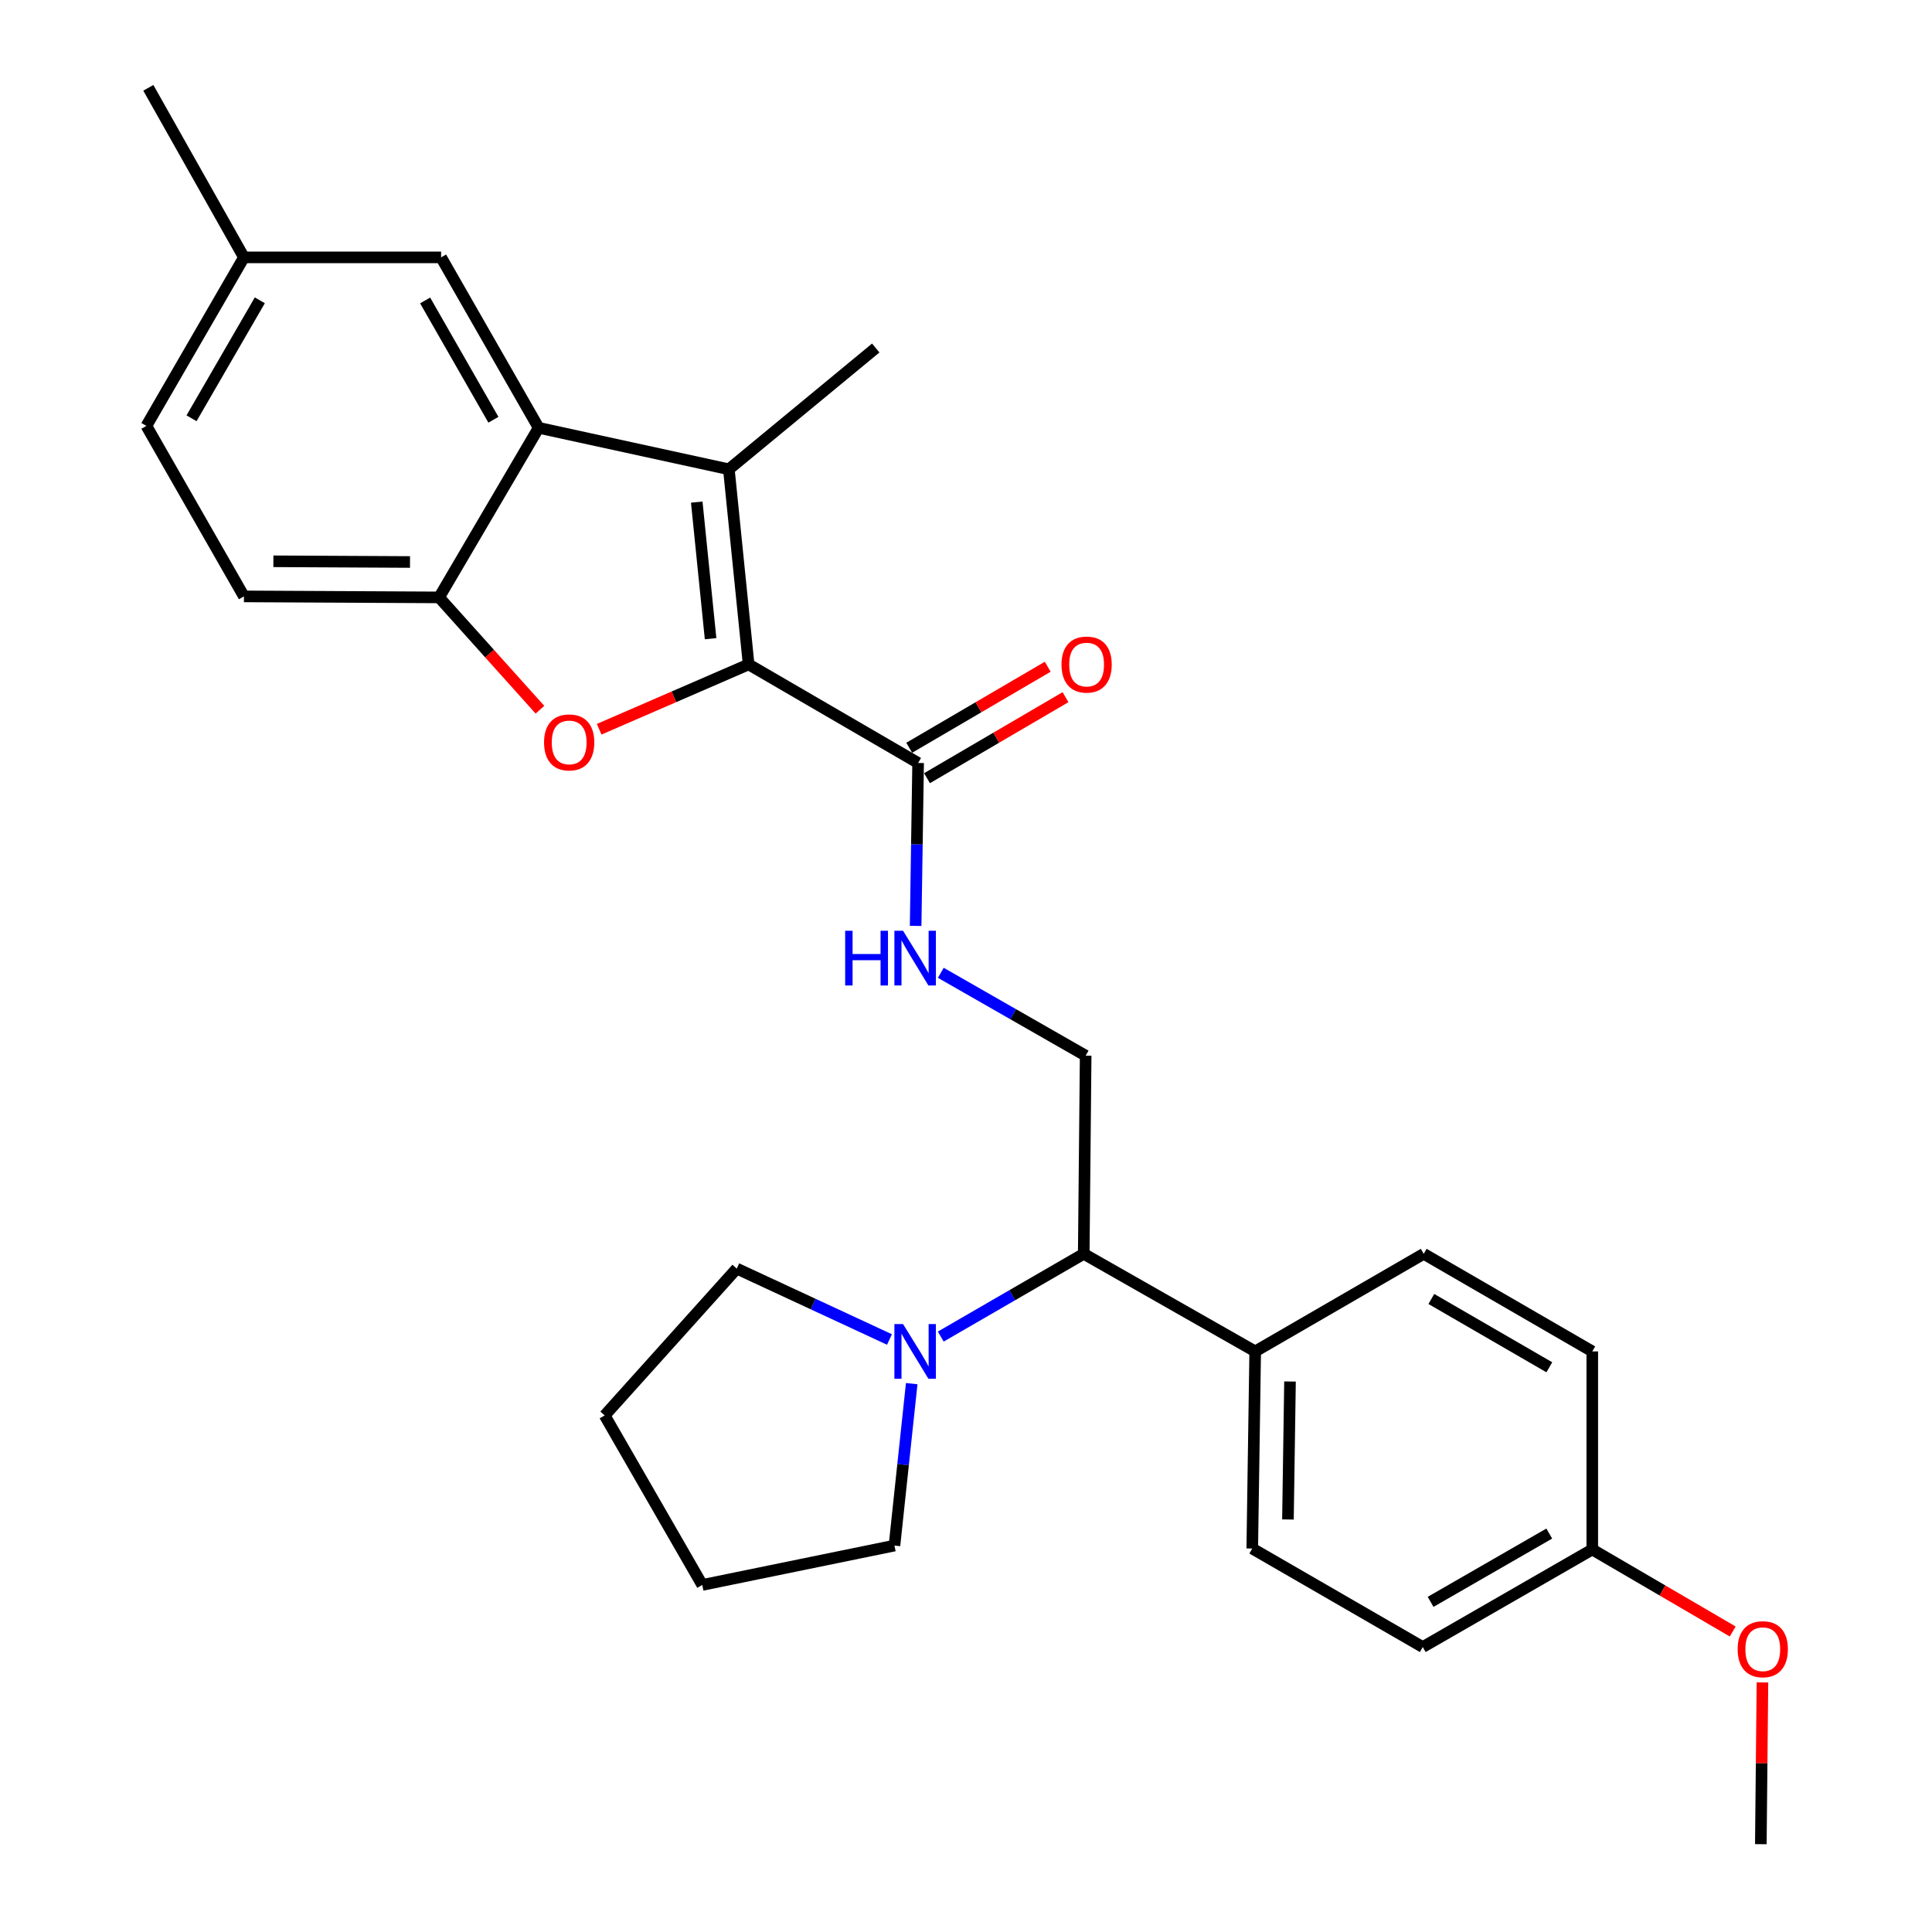 <?xml version='1.0' encoding='iso-8859-1'?>
<svg version='1.1' baseProfile='full'
              xmlns='http://www.w3.org/2000/svg'
                      xmlns:rdkit='http://www.rdkit.org/xml'
                      xmlns:xlink='http://www.w3.org/1999/xlink'
                  xml:space='preserve'
width='1000px' height='1000px' viewBox='0 0 1000 1000'>
<!-- END OF HEADER -->
<rect style='opacity:1.0;fill:#FFFFFF;stroke:none' width='1000' height='1000' x='0' y='0'> </rect>
<path class='bond-0' d='M 387.484,343.896 L 377.256,242.905' style='fill:none;fill-rule:evenodd;stroke:#000000;stroke-width:6px;stroke-linecap:butt;stroke-linejoin:miter;stroke-opacity:1' />
<path class='bond-0' d='M 367.797,330.586 L 360.638,259.892' style='fill:none;fill-rule:evenodd;stroke:#000000;stroke-width:6px;stroke-linecap:butt;stroke-linejoin:miter;stroke-opacity:1' />
<path class='bond-1' d='M 387.484,343.896 L 348.809,360.674' style='fill:none;fill-rule:evenodd;stroke:#000000;stroke-width:6px;stroke-linecap:butt;stroke-linejoin:miter;stroke-opacity:1' />
<path class='bond-1' d='M 348.809,360.674 L 310.134,377.452' style='fill:none;fill-rule:evenodd;stroke:#FF0000;stroke-width:6px;stroke-linecap:butt;stroke-linejoin:miter;stroke-opacity:1' />
<path class='bond-4' d='M 387.484,343.896 L 475.217,394.914' style='fill:none;fill-rule:evenodd;stroke:#000000;stroke-width:6px;stroke-linecap:butt;stroke-linejoin:miter;stroke-opacity:1' />
<path class='bond-2' d='M 377.256,242.905 L 278.8,221.436' style='fill:none;fill-rule:evenodd;stroke:#000000;stroke-width:6px;stroke-linecap:butt;stroke-linejoin:miter;stroke-opacity:1' />
<path class='bond-16' d='M 377.256,242.905 L 453.281,180.129' style='fill:none;fill-rule:evenodd;stroke:#000000;stroke-width:6px;stroke-linecap:butt;stroke-linejoin:miter;stroke-opacity:1' />
<path class='bond-3' d='M 279.482,367.35 L 253.379,338.279' style='fill:none;fill-rule:evenodd;stroke:#FF0000;stroke-width:6px;stroke-linecap:butt;stroke-linejoin:miter;stroke-opacity:1' />
<path class='bond-3' d='M 253.379,338.279 L 227.275,309.209' style='fill:none;fill-rule:evenodd;stroke:#000000;stroke-width:6px;stroke-linecap:butt;stroke-linejoin:miter;stroke-opacity:1' />
<path class='bond-9' d='M 278.8,221.436 L 228.309,133.217' style='fill:none;fill-rule:evenodd;stroke:#000000;stroke-width:6px;stroke-linecap:butt;stroke-linejoin:miter;stroke-opacity:1' />
<path class='bond-9' d='M 255.39,217.267 L 220.047,155.513' style='fill:none;fill-rule:evenodd;stroke:#000000;stroke-width:6px;stroke-linecap:butt;stroke-linejoin:miter;stroke-opacity:1' />
<path class='bond-28' d='M 278.8,221.436 L 227.275,309.209' style='fill:none;fill-rule:evenodd;stroke:#000000;stroke-width:6px;stroke-linecap:butt;stroke-linejoin:miter;stroke-opacity:1' />
<path class='bond-12' d='M 227.275,309.209 L 126.264,308.692' style='fill:none;fill-rule:evenodd;stroke:#000000;stroke-width:6px;stroke-linecap:butt;stroke-linejoin:miter;stroke-opacity:1' />
<path class='bond-12' d='M 212.217,290.886 L 141.509,290.524' style='fill:none;fill-rule:evenodd;stroke:#000000;stroke-width:6px;stroke-linecap:butt;stroke-linejoin:miter;stroke-opacity:1' />
<path class='bond-6' d='M 475.217,394.914 L 474.573,437.077' style='fill:none;fill-rule:evenodd;stroke:#000000;stroke-width:6px;stroke-linecap:butt;stroke-linejoin:miter;stroke-opacity:1' />
<path class='bond-6' d='M 474.573,437.077 L 473.93,479.24' style='fill:none;fill-rule:evenodd;stroke:#0000FF;stroke-width:6px;stroke-linecap:butt;stroke-linejoin:miter;stroke-opacity:1' />
<path class='bond-11' d='M 479.823,402.788 L 515.668,381.821' style='fill:none;fill-rule:evenodd;stroke:#000000;stroke-width:6px;stroke-linecap:butt;stroke-linejoin:miter;stroke-opacity:1' />
<path class='bond-11' d='M 515.668,381.821 L 551.512,360.853' style='fill:none;fill-rule:evenodd;stroke:#FF0000;stroke-width:6px;stroke-linecap:butt;stroke-linejoin:miter;stroke-opacity:1' />
<path class='bond-11' d='M 470.61,387.039 L 506.455,366.072' style='fill:none;fill-rule:evenodd;stroke:#000000;stroke-width:6px;stroke-linecap:butt;stroke-linejoin:miter;stroke-opacity:1' />
<path class='bond-11' d='M 506.455,366.072 L 542.3,345.104' style='fill:none;fill-rule:evenodd;stroke:#FF0000;stroke-width:6px;stroke-linecap:butt;stroke-linejoin:miter;stroke-opacity:1' />
<path class='bond-5' d='M 486.937,691.813 L 523.939,670.395' style='fill:none;fill-rule:evenodd;stroke:#0000FF;stroke-width:6px;stroke-linecap:butt;stroke-linejoin:miter;stroke-opacity:1' />
<path class='bond-5' d='M 523.939,670.395 L 560.942,648.978' style='fill:none;fill-rule:evenodd;stroke:#000000;stroke-width:6px;stroke-linecap:butt;stroke-linejoin:miter;stroke-opacity:1' />
<path class='bond-21' d='M 460.391,693.321 L 420.866,674.971' style='fill:none;fill-rule:evenodd;stroke:#0000FF;stroke-width:6px;stroke-linecap:butt;stroke-linejoin:miter;stroke-opacity:1' />
<path class='bond-21' d='M 420.866,674.971 L 381.341,656.621' style='fill:none;fill-rule:evenodd;stroke:#000000;stroke-width:6px;stroke-linecap:butt;stroke-linejoin:miter;stroke-opacity:1' />
<path class='bond-22' d='M 471.898,716.175 L 467.435,758.079' style='fill:none;fill-rule:evenodd;stroke:#0000FF;stroke-width:6px;stroke-linecap:butt;stroke-linejoin:miter;stroke-opacity:1' />
<path class='bond-22' d='M 467.435,758.079 L 462.972,799.983' style='fill:none;fill-rule:evenodd;stroke:#000000;stroke-width:6px;stroke-linecap:butt;stroke-linejoin:miter;stroke-opacity:1' />
<path class='bond-8' d='M 486.958,503.523 L 524.446,524.969' style='fill:none;fill-rule:evenodd;stroke:#0000FF;stroke-width:6px;stroke-linecap:butt;stroke-linejoin:miter;stroke-opacity:1' />
<path class='bond-8' d='M 524.446,524.969 L 561.935,546.415' style='fill:none;fill-rule:evenodd;stroke:#000000;stroke-width:6px;stroke-linecap:butt;stroke-linejoin:miter;stroke-opacity:1' />
<path class='bond-7' d='M 560.942,648.978 L 561.935,546.415' style='fill:none;fill-rule:evenodd;stroke:#000000;stroke-width:6px;stroke-linecap:butt;stroke-linejoin:miter;stroke-opacity:1' />
<path class='bond-10' d='M 560.942,648.978 L 649.688,699.488' style='fill:none;fill-rule:evenodd;stroke:#000000;stroke-width:6px;stroke-linecap:butt;stroke-linejoin:miter;stroke-opacity:1' />
<path class='bond-15' d='M 228.309,133.217 L 126.264,133.217' style='fill:none;fill-rule:evenodd;stroke:#000000;stroke-width:6px;stroke-linecap:butt;stroke-linejoin:miter;stroke-opacity:1' />
<path class='bond-13' d='M 649.688,699.488 L 648.167,801.513' style='fill:none;fill-rule:evenodd;stroke:#000000;stroke-width:6px;stroke-linecap:butt;stroke-linejoin:miter;stroke-opacity:1' />
<path class='bond-13' d='M 667.704,715.064 L 666.639,786.481' style='fill:none;fill-rule:evenodd;stroke:#000000;stroke-width:6px;stroke-linecap:butt;stroke-linejoin:miter;stroke-opacity:1' />
<path class='bond-14' d='M 649.688,699.488 L 736.913,648.978' style='fill:none;fill-rule:evenodd;stroke:#000000;stroke-width:6px;stroke-linecap:butt;stroke-linejoin:miter;stroke-opacity:1' />
<path class='bond-18' d='M 126.264,308.692 L 75.774,220.443' style='fill:none;fill-rule:evenodd;stroke:#000000;stroke-width:6px;stroke-linecap:butt;stroke-linejoin:miter;stroke-opacity:1' />
<path class='bond-20' d='M 648.167,801.513 L 736.416,852.51' style='fill:none;fill-rule:evenodd;stroke:#000000;stroke-width:6px;stroke-linecap:butt;stroke-linejoin:miter;stroke-opacity:1' />
<path class='bond-19' d='M 736.913,648.978 L 824.159,699.488' style='fill:none;fill-rule:evenodd;stroke:#000000;stroke-width:6px;stroke-linecap:butt;stroke-linejoin:miter;stroke-opacity:1' />
<path class='bond-19' d='M 740.858,672.345 L 801.93,707.702' style='fill:none;fill-rule:evenodd;stroke:#000000;stroke-width:6px;stroke-linecap:butt;stroke-linejoin:miter;stroke-opacity:1' />
<path class='bond-24' d='M 126.264,133.217 L 76.777,45.455' style='fill:none;fill-rule:evenodd;stroke:#000000;stroke-width:6px;stroke-linecap:butt;stroke-linejoin:miter;stroke-opacity:1' />
<path class='bond-29' d='M 126.264,133.217 L 75.774,220.443' style='fill:none;fill-rule:evenodd;stroke:#000000;stroke-width:6px;stroke-linecap:butt;stroke-linejoin:miter;stroke-opacity:1' />
<path class='bond-29' d='M 134.482,155.442 L 99.138,216.5' style='fill:none;fill-rule:evenodd;stroke:#000000;stroke-width:6px;stroke-linecap:butt;stroke-linejoin:miter;stroke-opacity:1' />
<path class='bond-17' d='M 824.159,802.01 L 824.159,699.488' style='fill:none;fill-rule:evenodd;stroke:#000000;stroke-width:6px;stroke-linecap:butt;stroke-linejoin:miter;stroke-opacity:1' />
<path class='bond-23' d='M 824.159,802.01 L 860.506,823.235' style='fill:none;fill-rule:evenodd;stroke:#000000;stroke-width:6px;stroke-linecap:butt;stroke-linejoin:miter;stroke-opacity:1' />
<path class='bond-23' d='M 860.506,823.235 L 896.853,844.461' style='fill:none;fill-rule:evenodd;stroke:#FF0000;stroke-width:6px;stroke-linecap:butt;stroke-linejoin:miter;stroke-opacity:1' />
<path class='bond-30' d='M 824.159,802.01 L 736.416,852.51' style='fill:none;fill-rule:evenodd;stroke:#000000;stroke-width:6px;stroke-linecap:butt;stroke-linejoin:miter;stroke-opacity:1' />
<path class='bond-30' d='M 801.896,793.771 L 740.476,829.122' style='fill:none;fill-rule:evenodd;stroke:#000000;stroke-width:6px;stroke-linecap:butt;stroke-linejoin:miter;stroke-opacity:1' />
<path class='bond-27' d='M 381.341,656.621 L 312.98,732.635' style='fill:none;fill-rule:evenodd;stroke:#000000;stroke-width:6px;stroke-linecap:butt;stroke-linejoin:miter;stroke-opacity:1' />
<path class='bond-26' d='M 462.972,799.983 L 363.491,820.367' style='fill:none;fill-rule:evenodd;stroke:#000000;stroke-width:6px;stroke-linecap:butt;stroke-linejoin:miter;stroke-opacity:1' />
<path class='bond-25' d='M 912.236,870.83 L 911.821,912.687' style='fill:none;fill-rule:evenodd;stroke:#FF0000;stroke-width:6px;stroke-linecap:butt;stroke-linejoin:miter;stroke-opacity:1' />
<path class='bond-25' d='M 911.821,912.687 L 911.405,954.545' style='fill:none;fill-rule:evenodd;stroke:#000000;stroke-width:6px;stroke-linecap:butt;stroke-linejoin:miter;stroke-opacity:1' />
<path class='bond-31' d='M 363.491,820.367 L 312.98,732.635' style='fill:none;fill-rule:evenodd;stroke:#000000;stroke-width:6px;stroke-linecap:butt;stroke-linejoin:miter;stroke-opacity:1' />
<path  class='atom-2' d='M 281.603 384.269
Q 281.603 377.469, 284.963 373.669
Q 288.323 369.869, 294.603 369.869
Q 300.883 369.869, 304.243 373.669
Q 307.603 377.469, 307.603 384.269
Q 307.603 391.149, 304.203 395.069
Q 300.803 398.949, 294.603 398.949
Q 288.363 398.949, 284.963 395.069
Q 281.603 391.189, 281.603 384.269
M 294.603 395.749
Q 298.923 395.749, 301.243 392.869
Q 303.603 389.949, 303.603 384.269
Q 303.603 378.709, 301.243 375.909
Q 298.923 373.069, 294.603 373.069
Q 290.283 373.069, 287.923 375.869
Q 285.603 378.669, 285.603 384.269
Q 285.603 389.989, 287.923 392.869
Q 290.283 395.749, 294.603 395.749
' fill='#FF0000'/>
<path  class='atom-6' d='M 467.416 685.328
L 476.696 700.328
Q 477.616 701.808, 479.096 704.488
Q 480.576 707.168, 480.656 707.328
L 480.656 685.328
L 484.416 685.328
L 484.416 713.648
L 480.536 713.648
L 470.576 697.248
Q 469.416 695.328, 468.176 693.128
Q 466.976 690.928, 466.616 690.248
L 466.616 713.648
L 462.936 713.648
L 462.936 685.328
L 467.416 685.328
' fill='#0000FF'/>
<path  class='atom-7' d='M 437.456 481.765
L 441.296 481.765
L 441.296 493.805
L 455.776 493.805
L 455.776 481.765
L 459.616 481.765
L 459.616 510.085
L 455.776 510.085
L 455.776 497.005
L 441.296 497.005
L 441.296 510.085
L 437.456 510.085
L 437.456 481.765
' fill='#0000FF'/>
<path  class='atom-7' d='M 467.416 481.765
L 476.696 496.765
Q 477.616 498.245, 479.096 500.925
Q 480.576 503.605, 480.656 503.765
L 480.656 481.765
L 484.416 481.765
L 484.416 510.085
L 480.536 510.085
L 470.576 493.685
Q 469.416 491.765, 468.176 489.565
Q 466.976 487.365, 466.616 486.685
L 466.616 510.085
L 462.936 510.085
L 462.936 481.765
L 467.416 481.765
' fill='#0000FF'/>
<path  class='atom-12' d='M 549.432 343.976
Q 549.432 337.176, 552.792 333.376
Q 556.152 329.576, 562.432 329.576
Q 568.712 329.576, 572.072 333.376
Q 575.432 337.176, 575.432 343.976
Q 575.432 350.856, 572.032 354.776
Q 568.632 358.656, 562.432 358.656
Q 556.192 358.656, 552.792 354.776
Q 549.432 350.896, 549.432 343.976
M 562.432 355.456
Q 566.752 355.456, 569.072 352.576
Q 571.432 349.656, 571.432 343.976
Q 571.432 338.416, 569.072 335.616
Q 566.752 332.776, 562.432 332.776
Q 558.112 332.776, 555.752 335.576
Q 553.432 338.376, 553.432 343.976
Q 553.432 349.696, 555.752 352.576
Q 558.112 355.456, 562.432 355.456
' fill='#FF0000'/>
<path  class='atom-24' d='M 899.408 853.624
Q 899.408 846.824, 902.768 843.024
Q 906.128 839.224, 912.408 839.224
Q 918.688 839.224, 922.048 843.024
Q 925.408 846.824, 925.408 853.624
Q 925.408 860.504, 922.008 864.424
Q 918.608 868.304, 912.408 868.304
Q 906.168 868.304, 902.768 864.424
Q 899.408 860.544, 899.408 853.624
M 912.408 865.104
Q 916.728 865.104, 919.048 862.224
Q 921.408 859.304, 921.408 853.624
Q 921.408 848.064, 919.048 845.264
Q 916.728 842.424, 912.408 842.424
Q 908.088 842.424, 905.728 845.224
Q 903.408 848.024, 903.408 853.624
Q 903.408 859.344, 905.728 862.224
Q 908.088 865.104, 912.408 865.104
' fill='#FF0000'/>
</svg>
